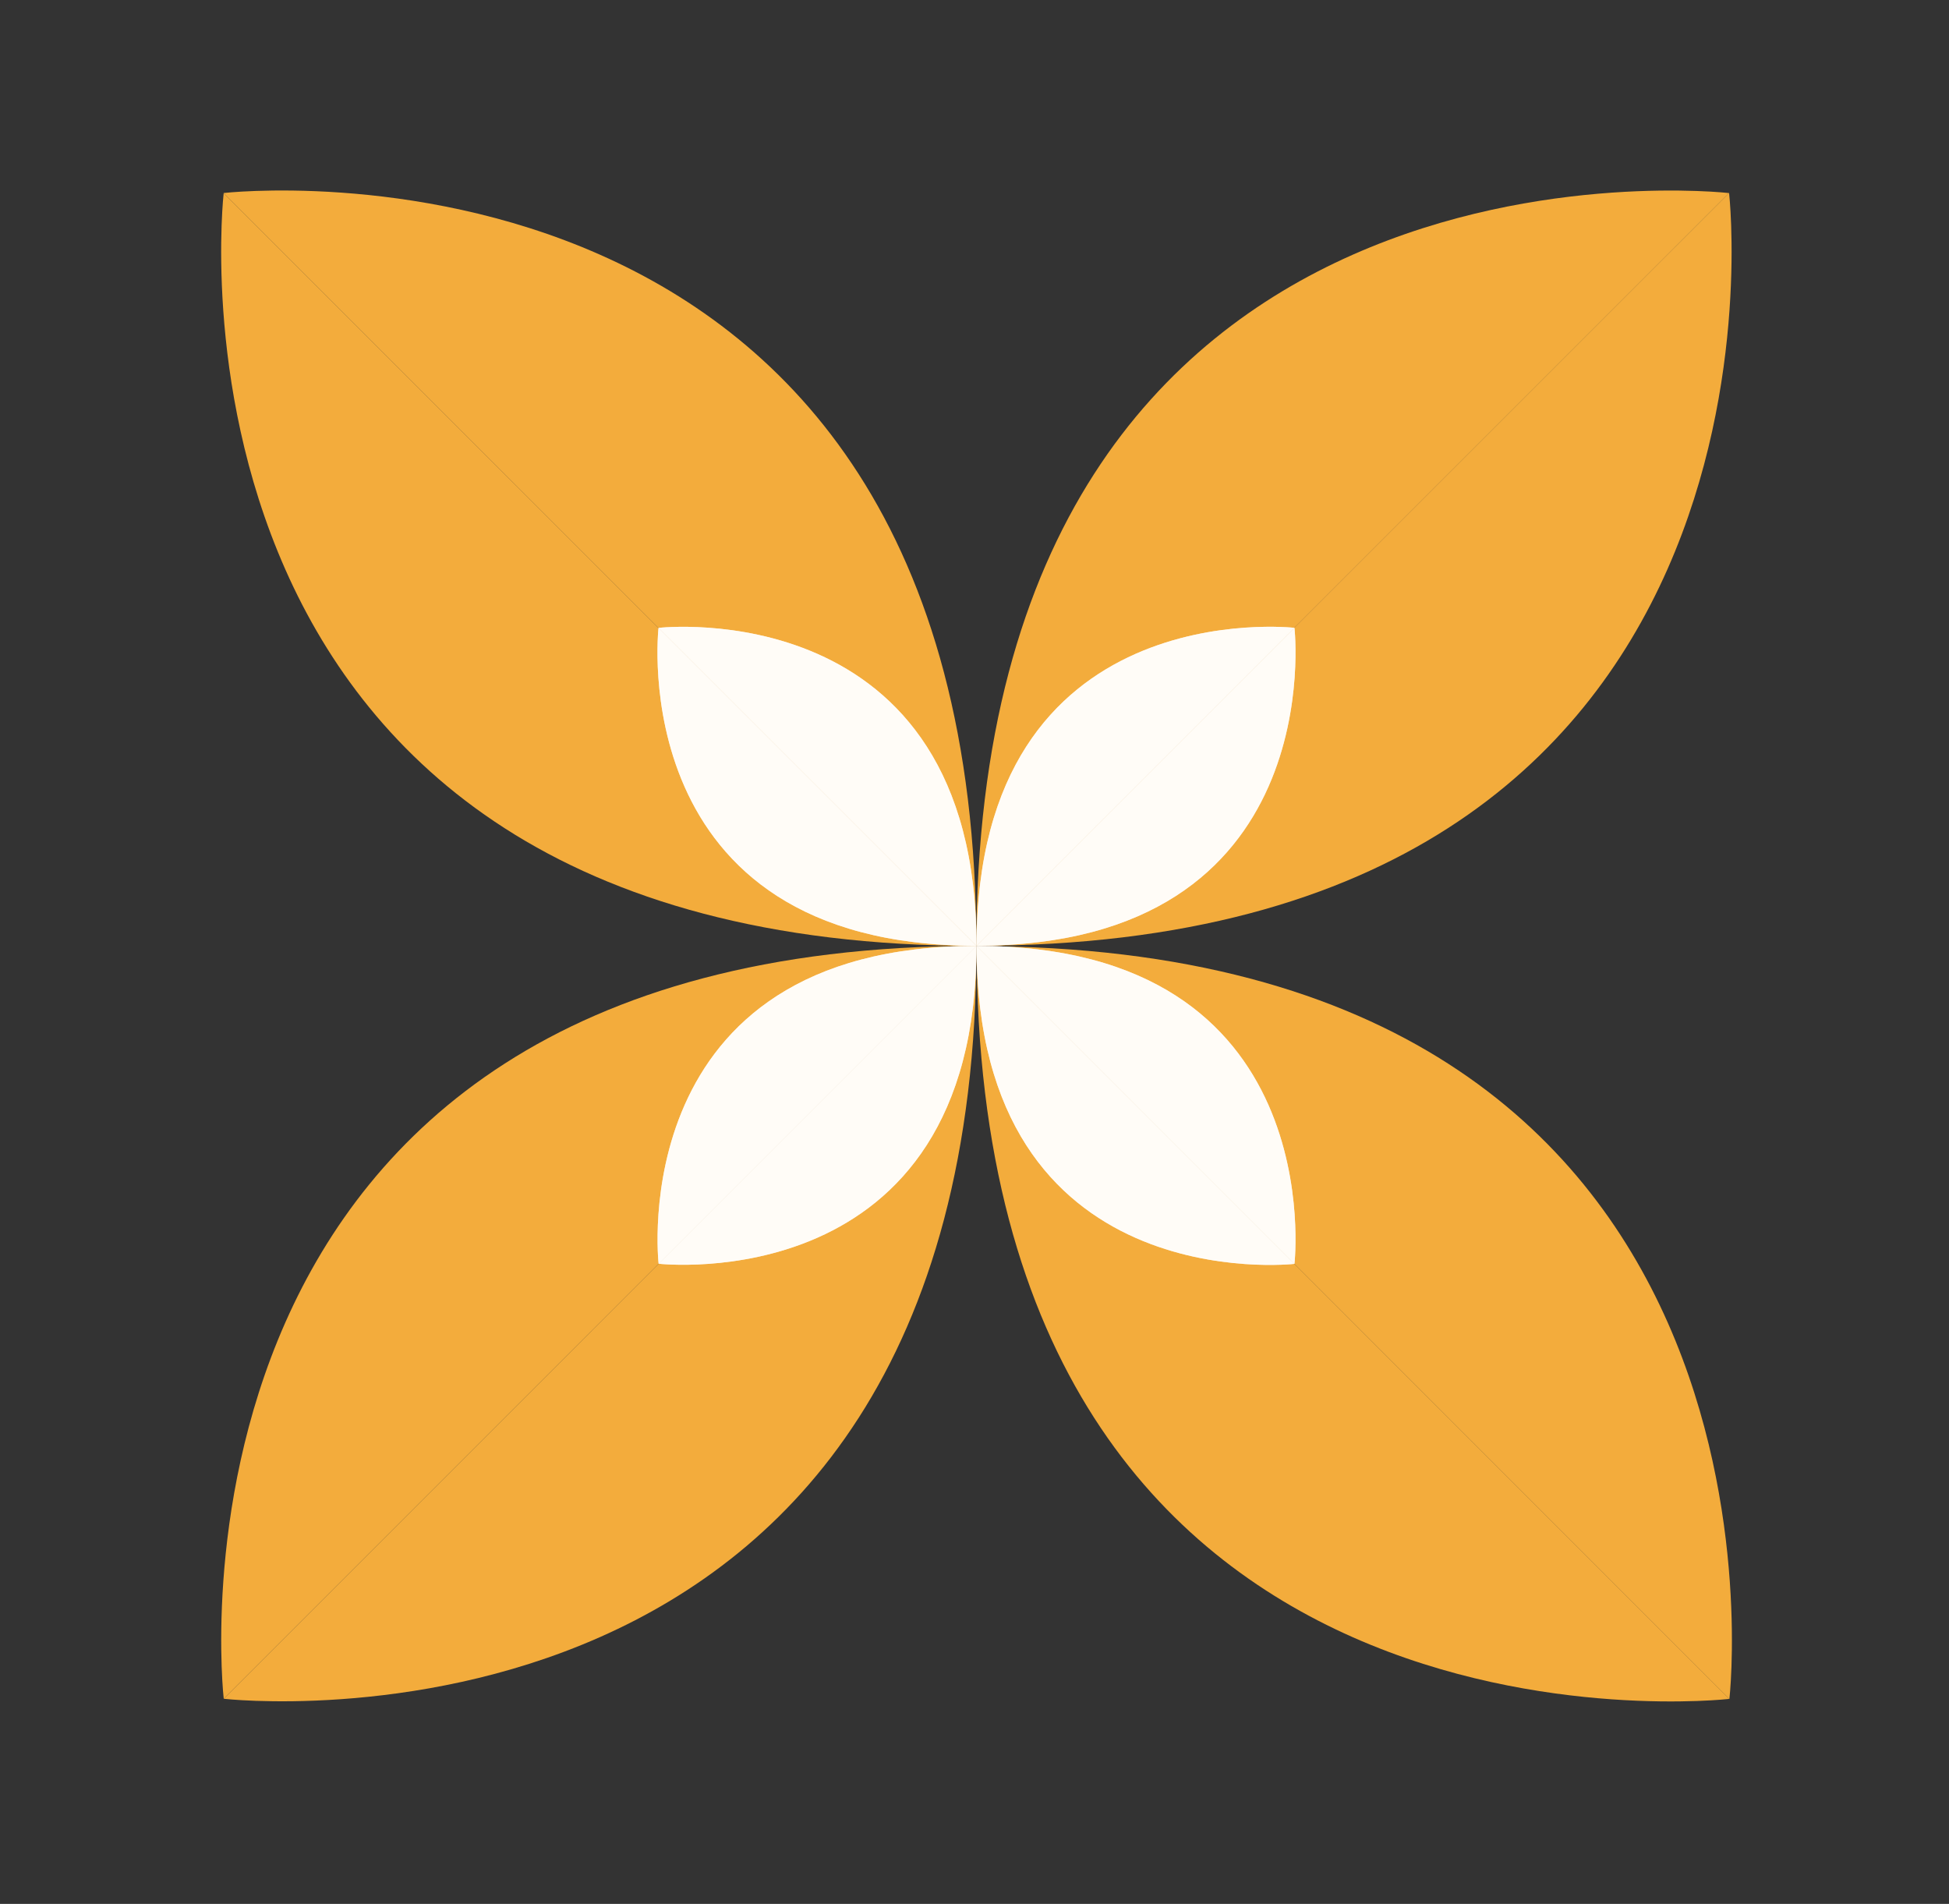 <svg width="43" height="42" viewBox="0 0 43 42" fill="none" xmlns="http://www.w3.org/2000/svg">
<rect x="0" y="0" width="43" height="42" fill="#333333" stroke="none"/>
<path d="M4.935 4.26C4.935 4.26 3.028 20.867 21.543 20.867L4.935 4.26Z" fill="#F3AC3C"/>
<path d="M4.933 4.258C4.933 4.258 21.54 2.35 21.54 20.865L4.933 4.258Z" fill="#F3AC3C"/>
<path d="M38.155 37.48C38.155 37.48 40.063 20.872 21.548 20.872L38.155 37.48Z" fill="#F3AC3C"/>
<path d="M38.154 37.478C38.154 37.478 21.543 39.389 21.547 20.87L38.154 37.478Z" fill="#F3AC3C"/>
<path d="M38.148 4.259C38.148 4.259 21.541 2.351 21.541 20.866L38.148 4.259Z" fill="#F3AC3C"/>
<path d="M38.148 4.257C38.148 4.257 40.055 20.864 21.54 20.864L38.148 4.257Z" fill="#F3AC3C"/>
<path d="M4.935 37.475C4.935 37.475 21.542 39.382 21.542 20.867L4.935 37.475Z" fill="#F3AC3C"/>
<path d="M4.936 37.474C4.936 37.474 3.029 20.866 21.544 20.866L4.936 37.474Z" fill="#F3AC3C"/>
<g opacity="0.8">
<path d="M14.529 13.85C14.529 13.85 13.724 20.864 21.543 20.864L14.529 13.85Z" fill="white"/>
<path d="M14.53 13.851C14.53 13.851 21.544 13.045 21.544 20.864L14.53 13.851Z" fill="white"/>
<path d="M28.559 27.881C28.559 27.881 29.365 20.867 21.546 20.867L28.559 27.881Z" fill="white"/>
<path d="M28.56 27.881C28.56 27.881 21.545 28.688 21.546 20.867L28.56 27.881Z" fill="white"/>
<path d="M28.559 13.85C28.559 13.85 21.546 13.045 21.546 20.863L28.559 13.85Z" fill="white"/>
<path d="M28.559 13.85C28.559 13.85 29.365 20.863 21.546 20.863L28.559 13.85Z" fill="white"/>
<path d="M14.53 27.878C14.53 27.878 21.543 28.683 21.543 20.865L14.53 27.878Z" fill="white"/>
<path d="M14.531 27.88C14.531 27.88 13.726 20.867 21.545 20.867L14.531 27.88Z" fill="white"/>
</g>
<g opacity="0.8">
<path d="M14.529 13.85C14.529 13.85 13.724 20.864 21.543 20.864L14.529 13.85Z" fill="white"/>
<path d="M14.53 13.851C14.53 13.851 21.544 13.045 21.544 20.864L14.53 13.851Z" fill="white"/>
<path d="M28.559 27.881C28.559 27.881 29.365 20.867 21.546 20.867L28.559 27.881Z" fill="white"/>
<path d="M28.56 27.881C28.56 27.881 21.545 28.688 21.546 20.867L28.56 27.881Z" fill="white"/>
<path d="M28.559 13.85C28.559 13.85 21.546 13.045 21.546 20.863L28.559 13.85Z" fill="white"/>
<path d="M28.559 13.85C28.559 13.85 29.365 20.863 21.546 20.863L28.559 13.85Z" fill="white"/>
<path d="M14.53 27.878C14.53 27.878 21.543 28.683 21.543 20.865L14.53 27.878Z" fill="white"/>
<path d="M14.531 27.88C14.531 27.88 13.726 20.867 21.545 20.867L14.531 27.88Z" fill="white"/>
</g>
</svg>
